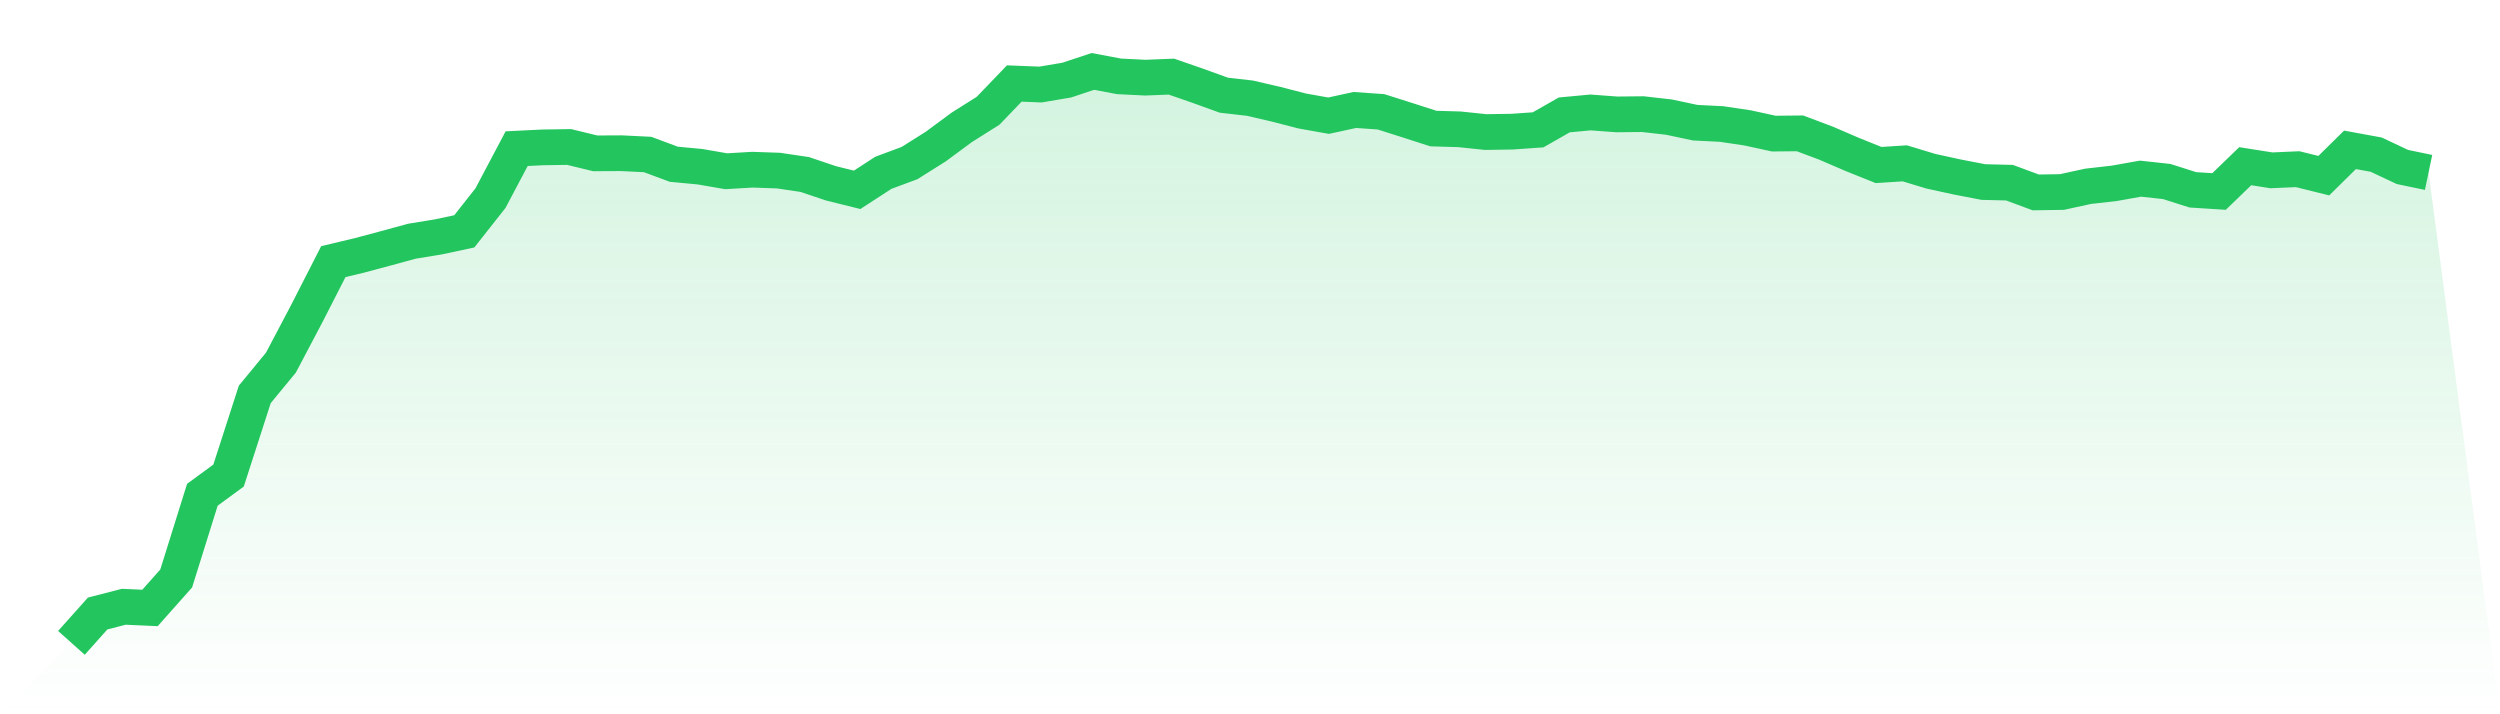 <svg viewBox="0 0 140 40" xmlns="http://www.w3.org/2000/svg">
<defs>
<linearGradient id="gradient" x1="0" x2="0" y1="0" y2="1">
<stop offset="0%" stop-color="#22c55e" stop-opacity="0.2"/>
<stop offset="100%" stop-color="#22c55e" stop-opacity="0"/>
</linearGradient>
</defs>
<path d="M4,36 L4,36 L5.467,34.357 L6.933,33.979 L8.4,34.045 L9.867,32.394 L11.333,27.706 L12.8,26.63 L14.267,22.086 L15.733,20.305 L17.2,17.521 L18.667,14.65 L20.133,14.301 L21.6,13.908 L23.067,13.508 L24.533,13.269 L26,12.956 L27.467,11.095 L28.933,8.325 L30.4,8.253 L31.867,8.231 L33.333,8.587 L34.8,8.58 L36.267,8.652 L37.733,9.198 L39.2,9.336 L40.667,9.59 L42.133,9.503 L43.6,9.554 L45.067,9.772 L46.533,10.266 L48,10.63 L49.467,9.677 L50.933,9.132 L52.4,8.209 L53.867,7.126 L55.333,6.203 L56.8,4.676 L58.267,4.734 L59.733,4.487 L61.2,4 L62.667,4.276 L64.133,4.349 L65.6,4.291 L67.067,4.8 L68.533,5.33 L70,5.498 L71.467,5.839 L72.933,6.217 L74.4,6.479 L75.867,6.159 L77.333,6.261 L78.8,6.726 L80.267,7.199 L81.733,7.242 L83.2,7.395 L84.667,7.373 L86.133,7.271 L87.6,6.435 L89.067,6.297 L90.533,6.406 L92,6.392 L93.467,6.559 L94.933,6.871 L96.4,6.944 L97.867,7.162 L99.333,7.482 L100.8,7.468 L102.267,8.02 L103.733,8.652 L105.2,9.241 L106.667,9.147 L108.133,9.59 L109.6,9.91 L111.067,10.194 L112.533,10.23 L114,10.775 L115.467,10.753 L116.933,10.433 L118.4,10.266 L119.867,10.005 L121.333,10.164 L122.8,10.63 L124.267,10.724 L125.733,9.307 L127.2,9.539 L128.667,9.474 L130.133,9.837 L131.6,8.391 L133.067,8.66 L134.533,9.35 L136,9.656 L140,40 L0,40 z" fill="url(#gradient)"/>
<path d="M4,36 L4,36 L5.467,34.357 L6.933,33.979 L8.4,34.045 L9.867,32.394 L11.333,27.706 L12.8,26.63 L14.267,22.086 L15.733,20.305 L17.2,17.521 L18.667,14.65 L20.133,14.301 L21.6,13.908 L23.067,13.508 L24.533,13.269 L26,12.956 L27.467,11.095 L28.933,8.325 L30.4,8.253 L31.867,8.231 L33.333,8.587 L34.8,8.58 L36.267,8.652 L37.733,9.198 L39.2,9.336 L40.667,9.59 L42.133,9.503 L43.6,9.554 L45.067,9.772 L46.533,10.266 L48,10.63 L49.467,9.677 L50.933,9.132 L52.4,8.209 L53.867,7.126 L55.333,6.203 L56.8,4.676 L58.267,4.734 L59.733,4.487 L61.2,4 L62.667,4.276 L64.133,4.349 L65.6,4.291 L67.067,4.8 L68.533,5.33 L70,5.498 L71.467,5.839 L72.933,6.217 L74.4,6.479 L75.867,6.159 L77.333,6.261 L78.8,6.726 L80.267,7.199 L81.733,7.242 L83.2,7.395 L84.667,7.373 L86.133,7.271 L87.6,6.435 L89.067,6.297 L90.533,6.406 L92,6.392 L93.467,6.559 L94.933,6.871 L96.4,6.944 L97.867,7.162 L99.333,7.482 L100.8,7.468 L102.267,8.02 L103.733,8.652 L105.2,9.241 L106.667,9.147 L108.133,9.59 L109.6,9.91 L111.067,10.194 L112.533,10.23 L114,10.775 L115.467,10.753 L116.933,10.433 L118.4,10.266 L119.867,10.005 L121.333,10.164 L122.8,10.63 L124.267,10.724 L125.733,9.307 L127.2,9.539 L128.667,9.474 L130.133,9.837 L131.6,8.391 L133.067,8.66 L134.533,9.35 L136,9.656" fill="none" stroke="#22c55e" stroke-width="2"/>
</svg>